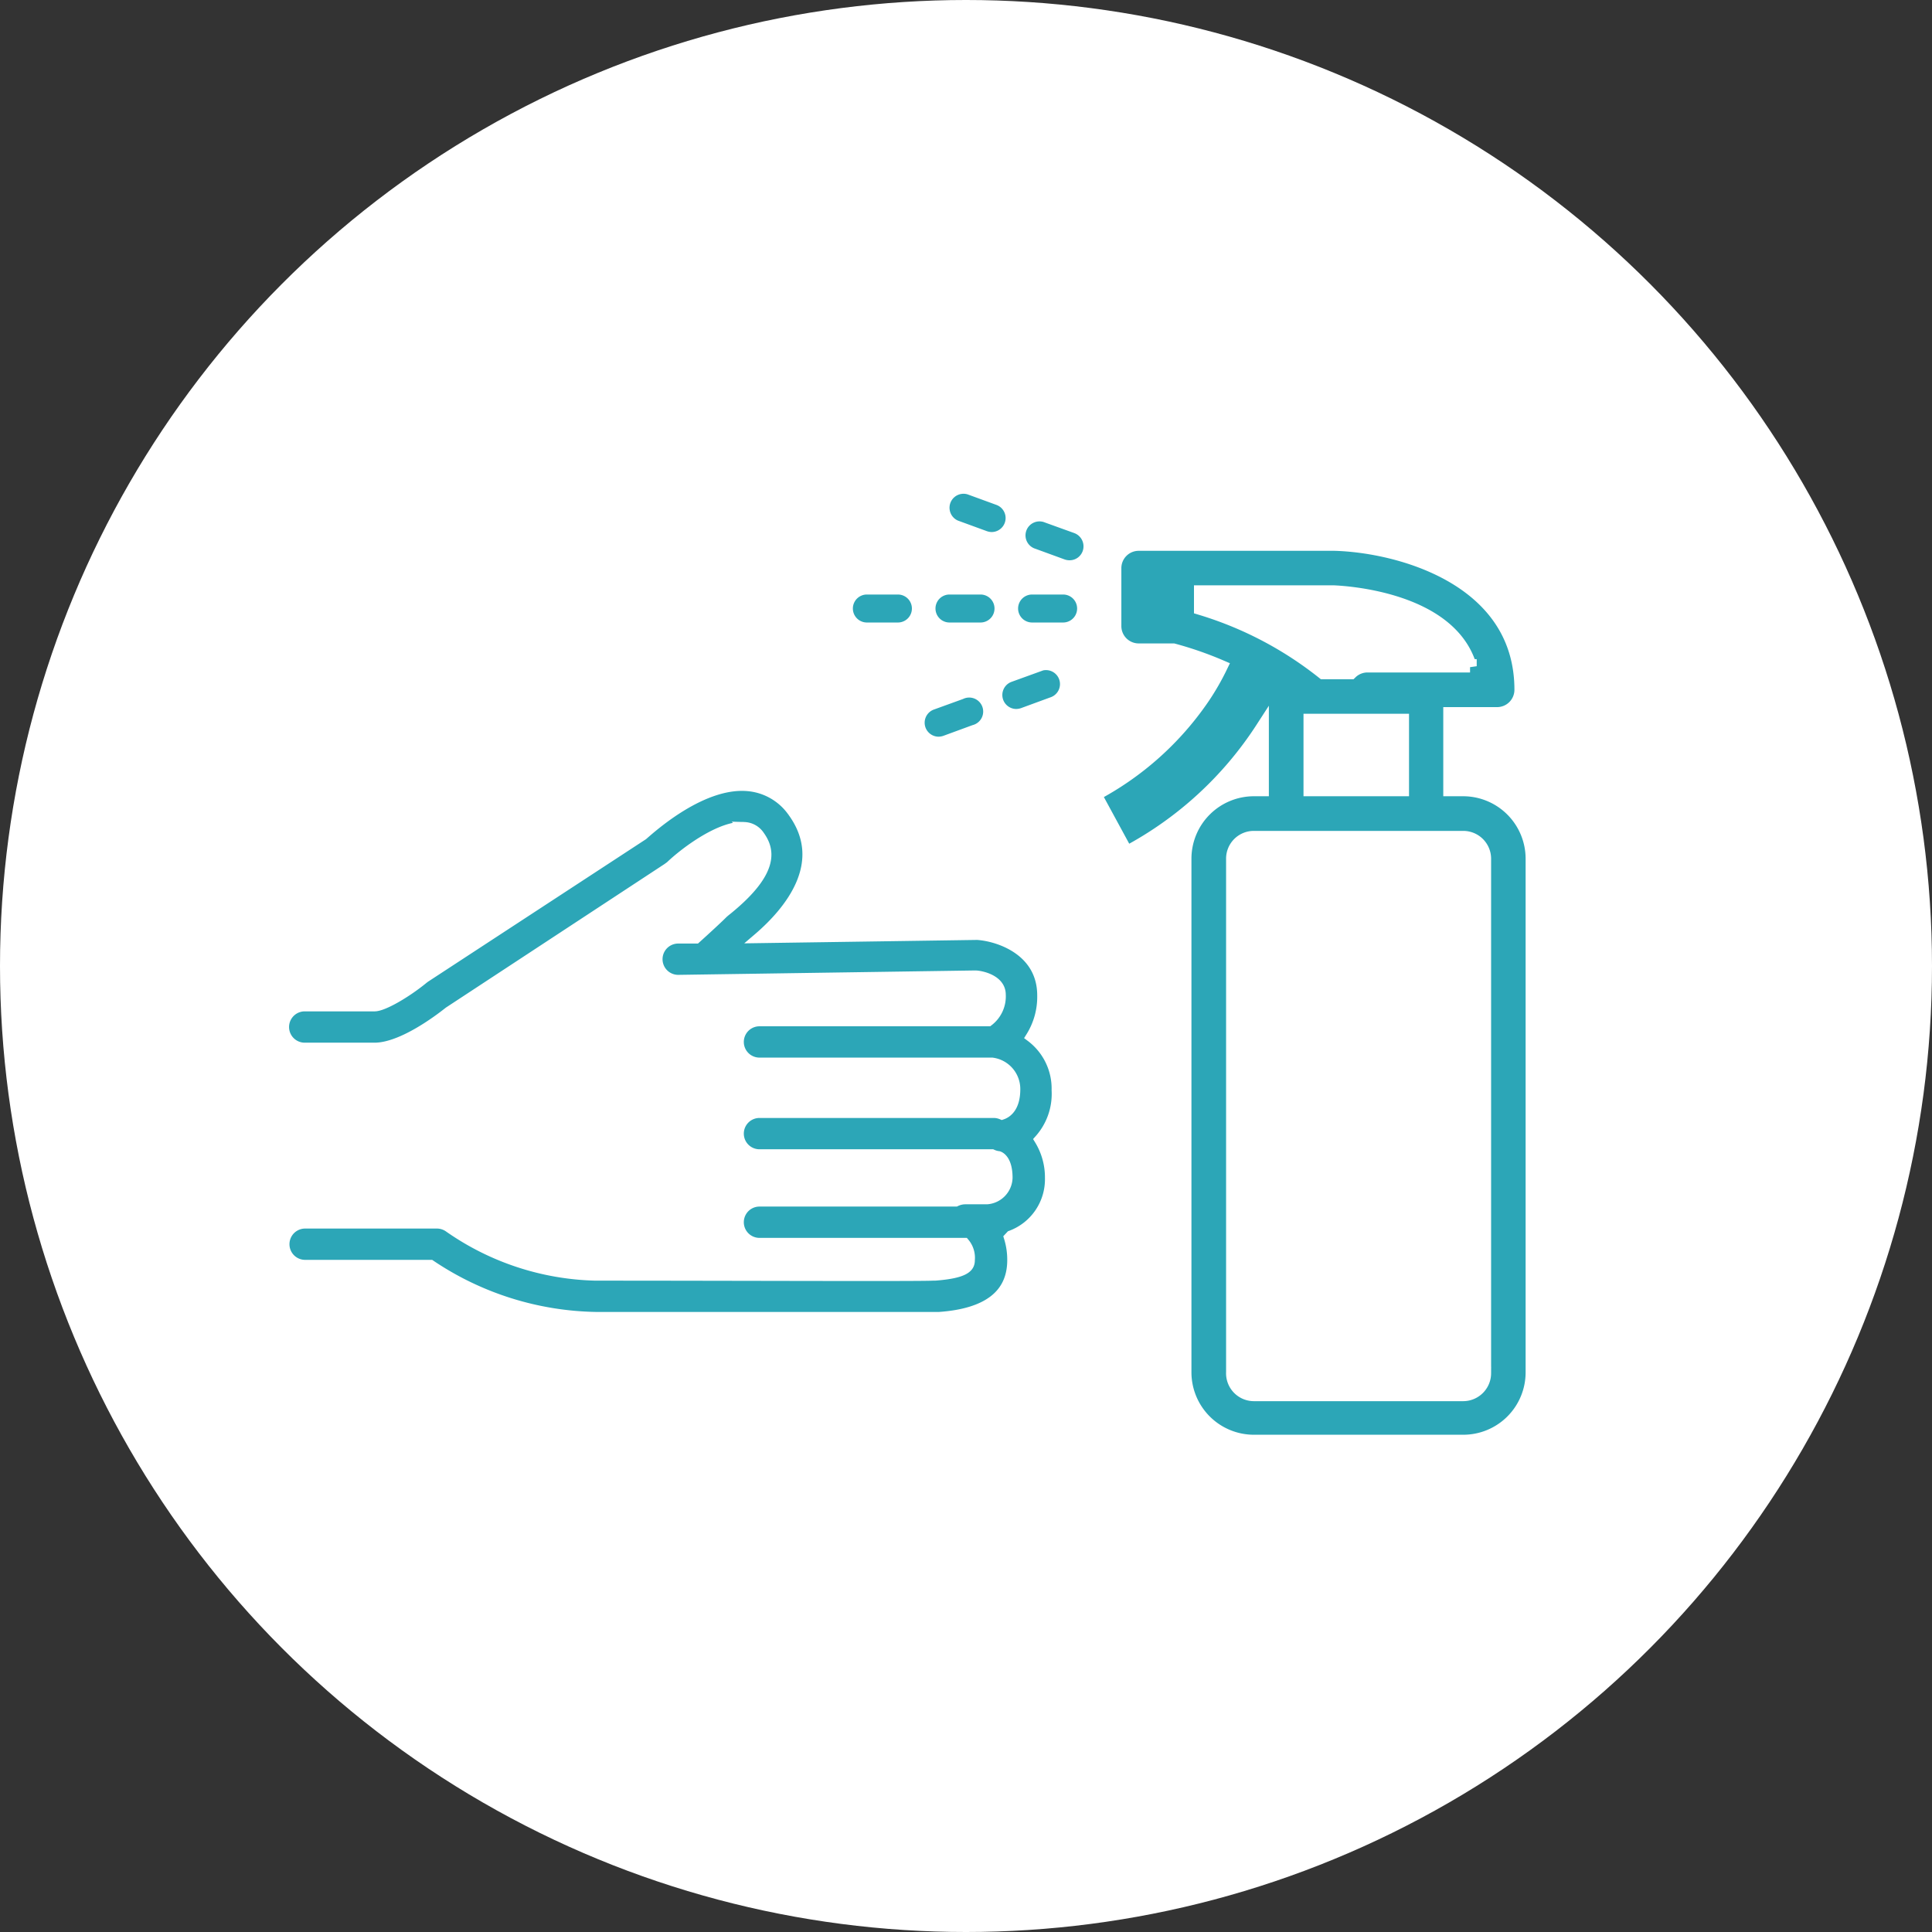 <svg xmlns="http://www.w3.org/2000/svg" viewBox="0 0 145 145"><rect x="0" y="0" width="145" height="145" fill="#333333" stroke="none"/><defs><style>.cls-1{fill:#fff;}.cls-2,.cls-3{fill:#2ca6b7;stroke:#fff;}.cls-3{stroke-width:0.75px;}</style></defs><g id="レイヤー_2" data-name="レイヤー 2"><g id="txt"><circle class="cls-1" cx="72.5" cy="72.5" r="72.5"/><path class="cls-2" d="M109.82,59.26h-1V53.57h3.54a1.8,1.8,0,0,0,1.8-1.8c0-8.35-9.15-10.8-14-10.93H85.46a1.8,1.8,0,0,0-1.8,1.8V47a1.8,1.8,0,0,0,1.8,1.79h2.6a26.47,26.47,0,0,1,3.57,1.24,18.67,18.67,0,0,1-1.32,2.3,22.66,22.66,0,0,1-8.14,7.29L84.55,64a27.44,27.44,0,0,0,10.18-9.34v4.6H94.1a5.19,5.19,0,0,0-5.18,5.18V103a5.19,5.19,0,0,0,5.18,5.18h15.72A5.18,5.18,0,0,0,115,103V64.44A5.19,5.19,0,0,0,109.82,59.26Zm.51-9.29h-7.7a1.79,1.79,0,0,0-1.25.51H99.31a27.55,27.55,0,0,0-9.2-4.82V44.43h10C100.72,44.46,108.79,44.83,110.33,50Zm-12,4.1h6.92v5.19H98.33Zm13.08,49a1.6,1.6,0,0,1-1.59,1.59H94.1A1.59,1.59,0,0,1,92.52,103V64.44a1.58,1.58,0,0,1,1.58-1.58h15.72a1.59,1.59,0,0,1,1.59,1.58Z"/><path class="cls-2" d="M73.59,44.12H71.26a1.55,1.55,0,1,0,0,3.1h2.33a1.55,1.55,0,0,0,0-3.1Z"/><path class="cls-2" d="M79.79,44.12H77.46a1.55,1.55,0,1,0,0,3.1h2.33a1.55,1.55,0,0,0,0-3.1Z"/><path class="cls-2" d="M67.39,44.12H65.06a1.55,1.55,0,0,0,0,3.1h2.33a1.55,1.55,0,0,0,0-3.1Z"/><path class="cls-2" d="M71.72,39.54l2.19.8a1.6,1.6,0,0,0,.53.09,1.55,1.55,0,0,0,.53-3l-2.19-.8a1.55,1.55,0,0,0-1.06,2.91Z"/><path class="cls-2" d="M80.8,39.54l-2.19-.79a1.55,1.55,0,1,0-1.06,2.91l2.19.8a1.6,1.6,0,0,0,.53.09,1.54,1.54,0,0,0,1.45-1A1.56,1.56,0,0,0,80.8,39.54Z"/><path class="cls-2" d="M72.08,52l-2.18.79a1.55,1.55,0,0,0,.53,3,1.69,1.69,0,0,0,.53-.09l2.18-.8A1.55,1.55,0,1,0,72.08,52Z"/><path class="cls-2" d="M77.91,49.92l-2.18.79a1.55,1.55,0,0,0,.53,3,1.69,1.69,0,0,0,.53-.09l2.18-.8a1.55,1.55,0,1,0-1.06-2.91Z"/><path class="cls-3" d="M79.3,81.82a4.85,4.85,0,0,0-1.94-4,5.67,5.67,0,0,0,.86-3.11c0-3.31-3.17-4.42-4.85-4.54h-.13l-16.35.24c2.34-2,5.4-5.67,2.57-9.51A4.57,4.57,0,0,0,56.11,59c-3.38-.29-7.07,3-7.85,3.68L31.91,73.37l-.12.09c-1.21,1-3,2.07-3.68,2.07H22.87a1.55,1.55,0,0,0,0,3.1h5.24c2,0,4.69-2,5.57-2.7l16.4-10.77L50.3,65c1.27-1.21,3.89-3.07,5.55-2.93A1.44,1.44,0,0,1,57,62.7c.72,1,1.25,2.6-2.38,5.56-.19.15-.32.26-.38.32-.26.27-1.31,1.24-2,1.86l-1.34,0a1.55,1.55,0,0,0,0,3.1h0l22.29-.33c.37,0,1.92.28,1.92,1.44a2.35,2.35,0,0,1-.92,2H57a1.55,1.55,0,0,0,0,3.1H74.46a2,2,0,0,1,1.74,2c0,1.35-.61,1.78-1,1.91a1.6,1.6,0,0,0-.62-.13H57a1.55,1.55,0,0,0,0,3.1H74.46a1.55,1.55,0,0,0,.49.14c.17.06.67.36.67,1.63a1.67,1.67,0,0,1-1.55,1.61H72.43a1.64,1.64,0,0,0-.7.17H57a1.55,1.55,0,1,0,0,3.1H72.39a1.74,1.74,0,0,1,.4,1.28c0,.48-.2,1-2.62,1.18H70c-.91.06-15.6,0-25.25,0h-.07a20,20,0,0,1-11-3.63,1.56,1.56,0,0,0-.88-.28h-9.9a1.55,1.55,0,1,0,0,3.1h9.42a22.89,22.89,0,0,0,12.47,3.91c2.58,0,11.4,0,18,0,4,0,7.1,0,7.51,0l.17,0c3.65-.25,5.5-1.69,5.5-4.27a5.62,5.62,0,0,0-.25-1.69l.14-.15a4.5,4.5,0,0,0,2.94-4.32A5.41,5.41,0,0,0,78,85.53,5.15,5.15,0,0,0,79.3,81.82Z"/></g></g></svg>